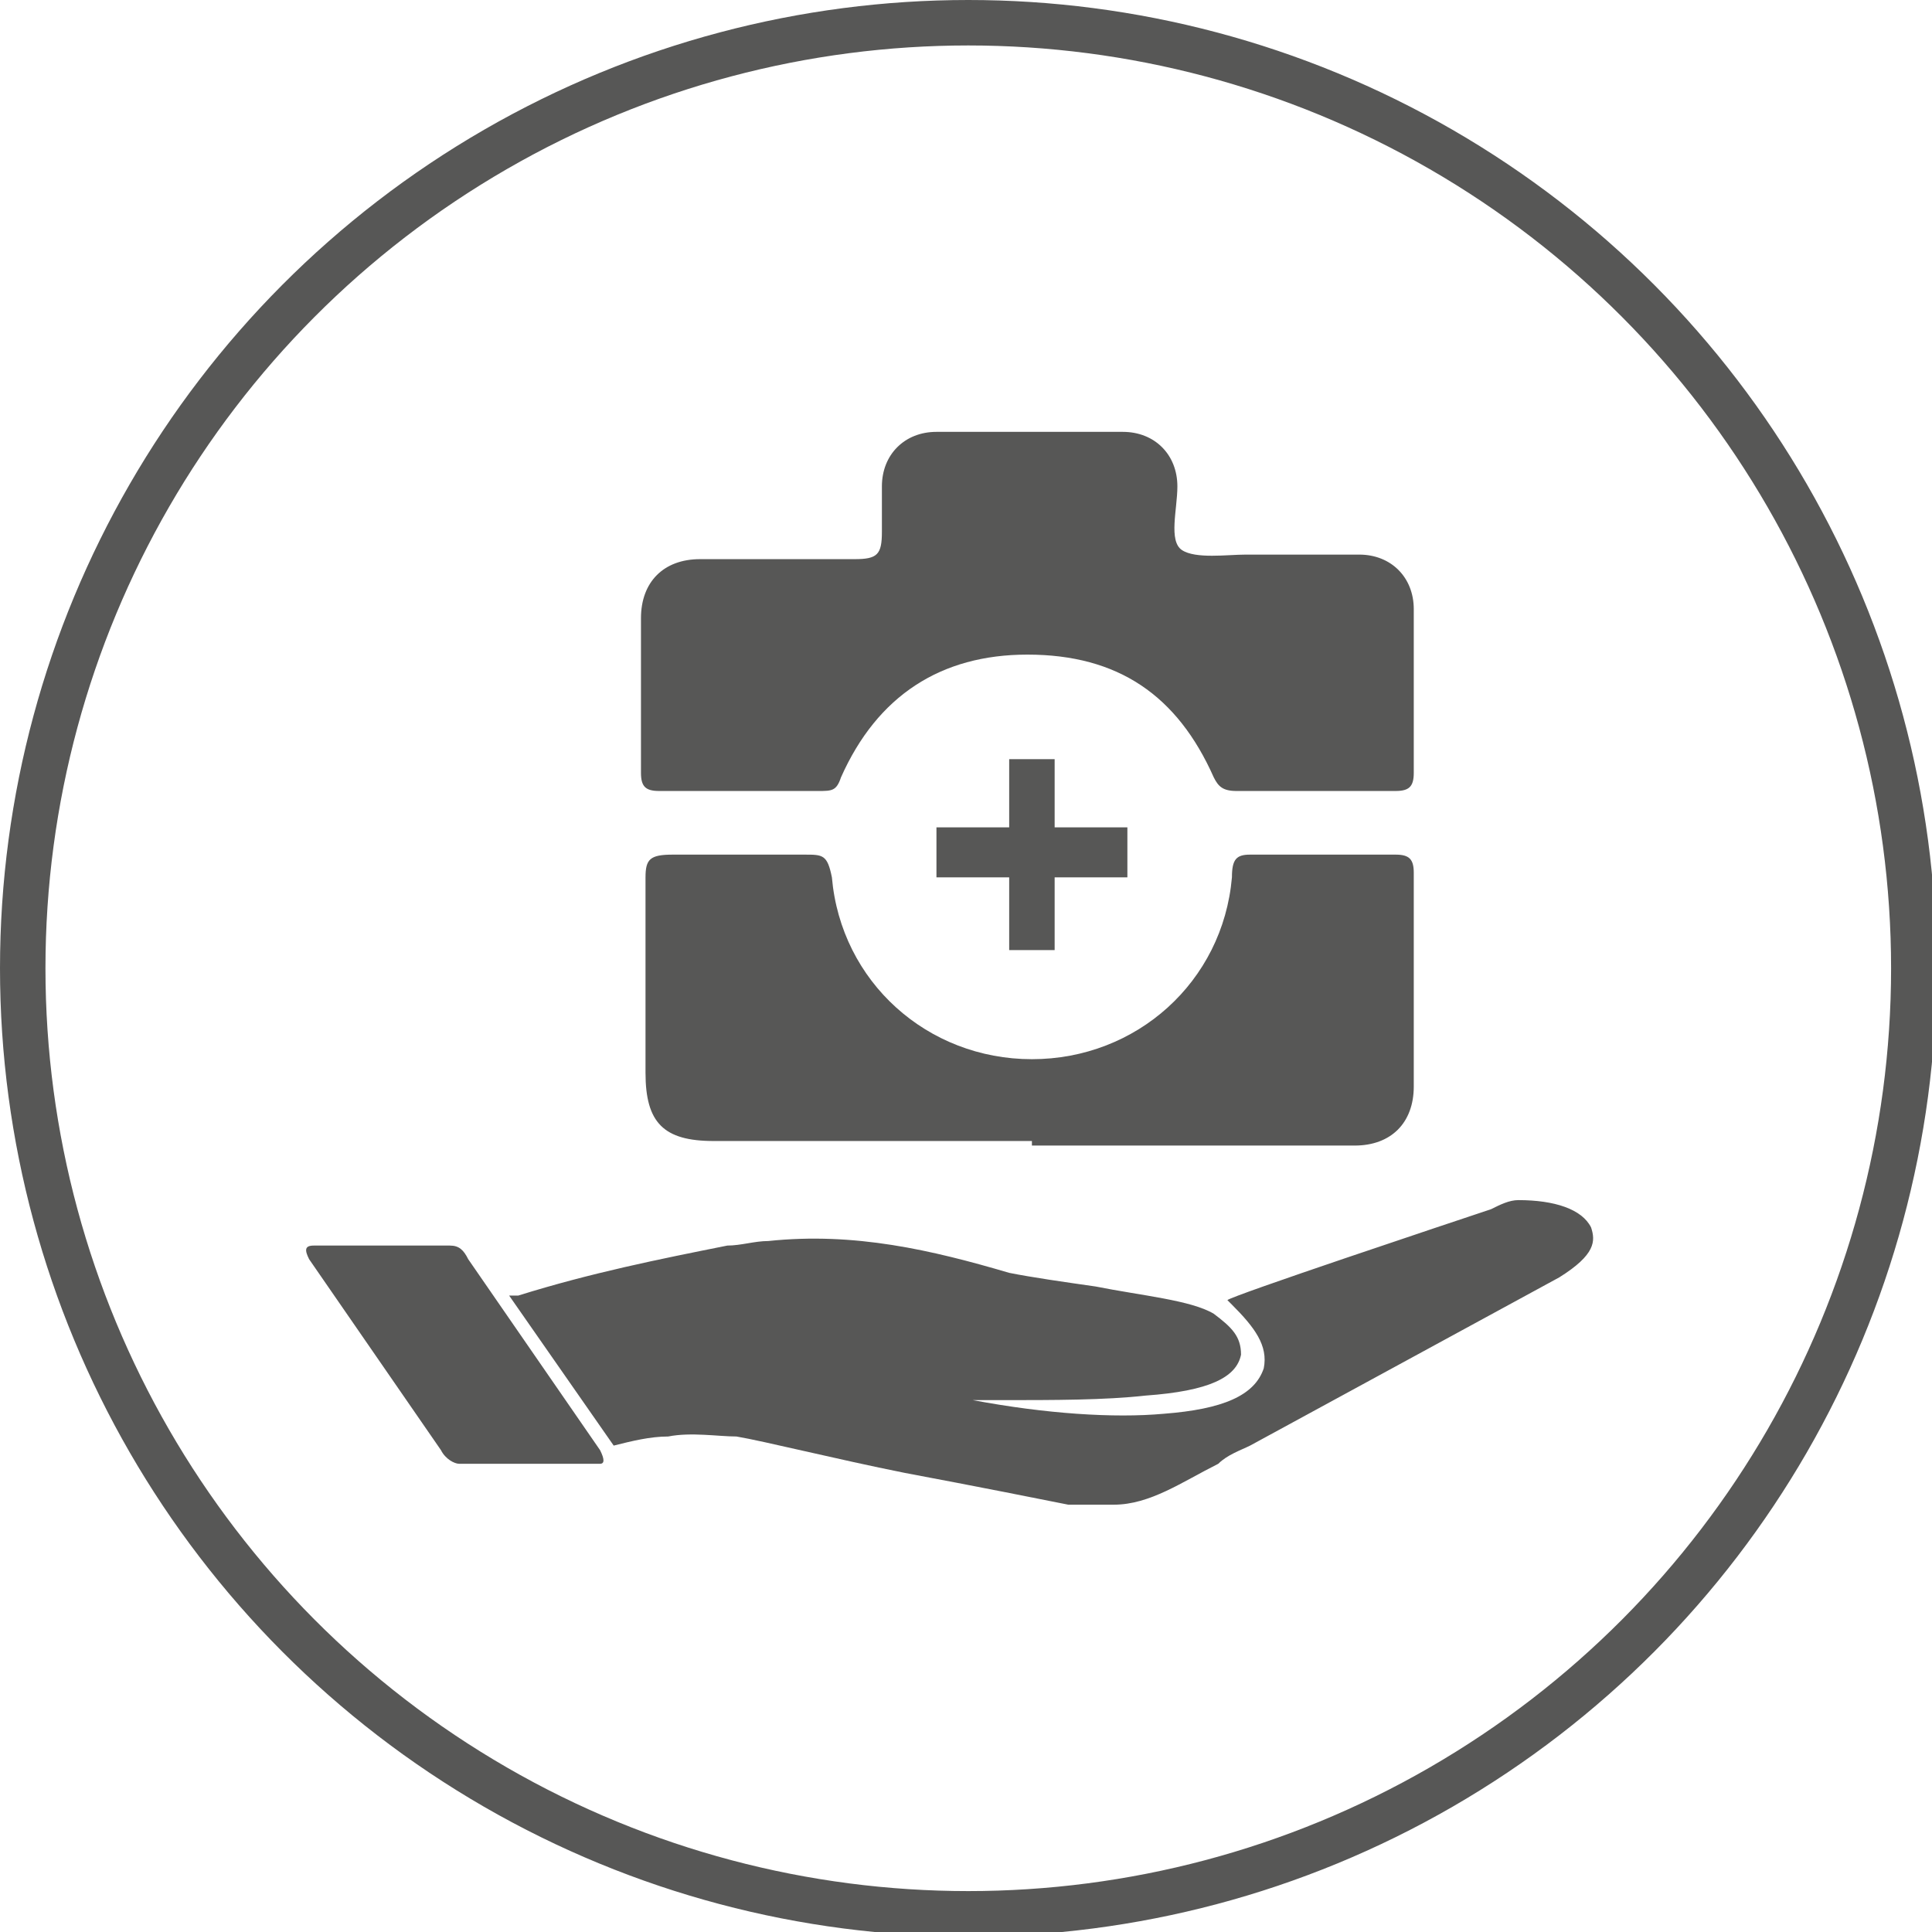 <?xml version="1.0" encoding="utf-8"?>
<!-- Generator: Adobe Illustrator 26.2.1, SVG Export Plug-In . SVG Version: 6.00 Build 0)  -->
<svg version="1.1" id="Ebene_1" xmlns="http://www.w3.org/2000/svg" xmlns:xlink="http://www.w3.org/1999/xlink" x="0px" y="0px"
	 viewBox="0 0 42.5 42.5" style="enable-background:new 0 0 42.5 42.5;" xml:space="preserve">
<style type="text/css">
	.st0{clip-path:url(#SVGID_00000164482688098594368310000014944367224402971832_);fill:#575756;}
	.st1{fill:#575756;}
	.st2{clip-path:url(#SVGID_00000036963035956990184250000016623363188862419350_);fill:#575756;}
	.st3{clip-path:url(#SVGID_00000036963035956990184250000016623363188862419350_);fill:none;stroke:#575756;}
</style>
<g>
	<defs>
		<rect id="SVGID_1_" width="42.5" height="42.5"/>
	</defs>
	<clipPath id="SVGID_00000176028876384029252870000018230441080401432464_">
		<use xlink:href="#SVGID_1_"  style="overflow:visible;"/>
	</clipPath>
	<path style="clip-path:url(#SVGID_00000176028876384029252870000018230441080401432464_);fill:#575756;" d="M35,27L35,27
		c-0.2-0.4-0.8-0.6-1.6-0.6c-0.2,0-0.4,0.1-0.6,0.2c-0.9,0.3-5.7,1.9-5.8,2H27l0.1,0.1c0.5,0.5,0.8,0.9,0.7,1.4
		c-0.2,0.6-0.9,0.9-2.2,1c-1.1,0.1-2.6,0-4.2-0.3c0.2,0,0.4,0,0.6,0c1.2,0,2.3,0,3.2-0.1c1.4-0.1,2-0.4,2.1-0.9
		c0-0.4-0.2-0.6-0.6-0.9c-0.5-0.3-1.6-0.4-2.6-0.6c-0.7-0.1-1.4-0.2-1.9-0.3c-1.7-0.5-3.4-0.9-5.3-0.7c-0.3,0-0.6,0.1-0.9,0.1
		c-1.5,0.3-3,0.6-4.6,1.1h-0.2l2.3,3.3c0.4-0.1,0.8-0.2,1.2-0.2c0.5-0.1,1.1,0,1.5,0c0.6,0.1,2.2,0.5,3.7,0.8
		c1.6,0.3,3.1,0.6,3.6,0.7c0.4,0,0.7,0,1,0c0.8,0,1.5-0.5,2.3-0.9c0.2-0.2,0.5-0.3,0.7-0.4l6.8-3.7C35.1,27.6,35.1,27.3,35,27"/>
	<path style="clip-path:url(#SVGID_00000176028876384029252870000018230441080401432464_);fill:#575756;" d="M6.9,27.4L6.9,27.4h3
		c0.2,0,0.3,0.1,0.4,0.3l2.9,4.2c0.1,0.2,0.1,0.3,0,0.3h-3.1c-0.1,0-0.3-0.1-0.4-0.3l-2.9-4.2C6.7,27.5,6.7,27.4,6.9,27.4"/>
	<path style="clip-path:url(#SVGID_00000176028876384029252870000018230441080401432464_);fill:#575756;" d="M28.2,12.2L28.2,12.2
		h1.7c0.7,0,1.2,0.5,1.2,1.2c0,1.2,0,2.4,0,3.6c0,0.3-0.1,0.4-0.4,0.4h-3.5c-0.3,0-0.4-0.1-0.5-0.3c-0.8-1.8-2.1-2.7-4.1-2.7
		c-1.9,0-3.3,0.9-4.1,2.7c-0.1,0.3-0.2,0.3-0.5,0.3h-3.5c-0.3,0-0.4-0.1-0.4-0.4c0-1.1,0-2.3,0-3.4c0-0.8,0.5-1.3,1.3-1.3
		c1.1,0,2.2,0,3.4,0c0.5,0,0.6-0.1,0.6-0.6c0-0.3,0-0.7,0-1c0-0.7,0.5-1.2,1.2-1.2c1.4,0,2.8,0,4.1,0c0.7,0,1.2,0.5,1.2,1.2
		c0,0.5-0.2,1.2,0.1,1.4c0.3,0.2,1,0.1,1.4,0.1H28.2z"/>
	<path style="clip-path:url(#SVGID_00000176028876384029252870000018230441080401432464_);fill:#575756;" d="M22.7,25.1L22.7,25.1
		h-7c-1.1,0-1.5-0.4-1.5-1.5c0-1.4,0-2.9,0-4.3c0-0.4,0.1-0.5,0.6-0.5h2.9c0.4,0,0.5,0,0.6,0.5c0.2,2.3,2.1,4,4.4,4
		c2.3,0,4.2-1.7,4.4-4c0-0.4,0.1-0.5,0.4-0.5h3.2c0.3,0,0.4,0.1,0.4,0.4c0,1.6,0,3.1,0,4.7c0,0.8-0.5,1.3-1.3,1.3H22.7z"/>
</g>
<polygon class="st1" points="22.2,20.9 22.2,20.9 22.2,19.3 20.6,19.3 20.6,18.2 22.2,18.2 22.2,16.7 23.2,16.7 23.2,18.2 
	24.8,18.2 24.8,19.3 23.2,19.3 23.2,20.9 "/>
<g>
	<defs>
		<rect id="SVGID_00000106143707279819203190000008682671692157417389_" width="42.5" height="42.5"/>
	</defs>
	<clipPath id="SVGID_00000032634438663175528340000005809713435951945898_">
		<use xlink:href="#SVGID_00000106143707279819203190000008682671692157417389_"  style="overflow:visible;"/>
	</clipPath>
	<path style="clip-path:url(#SVGID_00000032634438663175528340000005809713435951945898_);fill:#575756;" d="M22.6,11.7
		c0.6,0,1.1,0,1.7,0c0.3,0,0.4-0.1,0.4-0.4V11c0-0.4-0.1-0.6-0.6-0.6c-1,0-2,0-2.9,0c-0.4,0-0.6,0.1-0.6,0.5v0.5
		c0,0.3,0.1,0.4,0.4,0.4C21.5,11.7,22,11.7,22.6,11.7"/>
	
		<circle style="clip-path:url(#SVGID_00000032634438663175528340000005809713435951945898_);fill:none;stroke:#575756;" cx="21.3" cy="21.3" r="20.8"/>
</g>
</svg>
